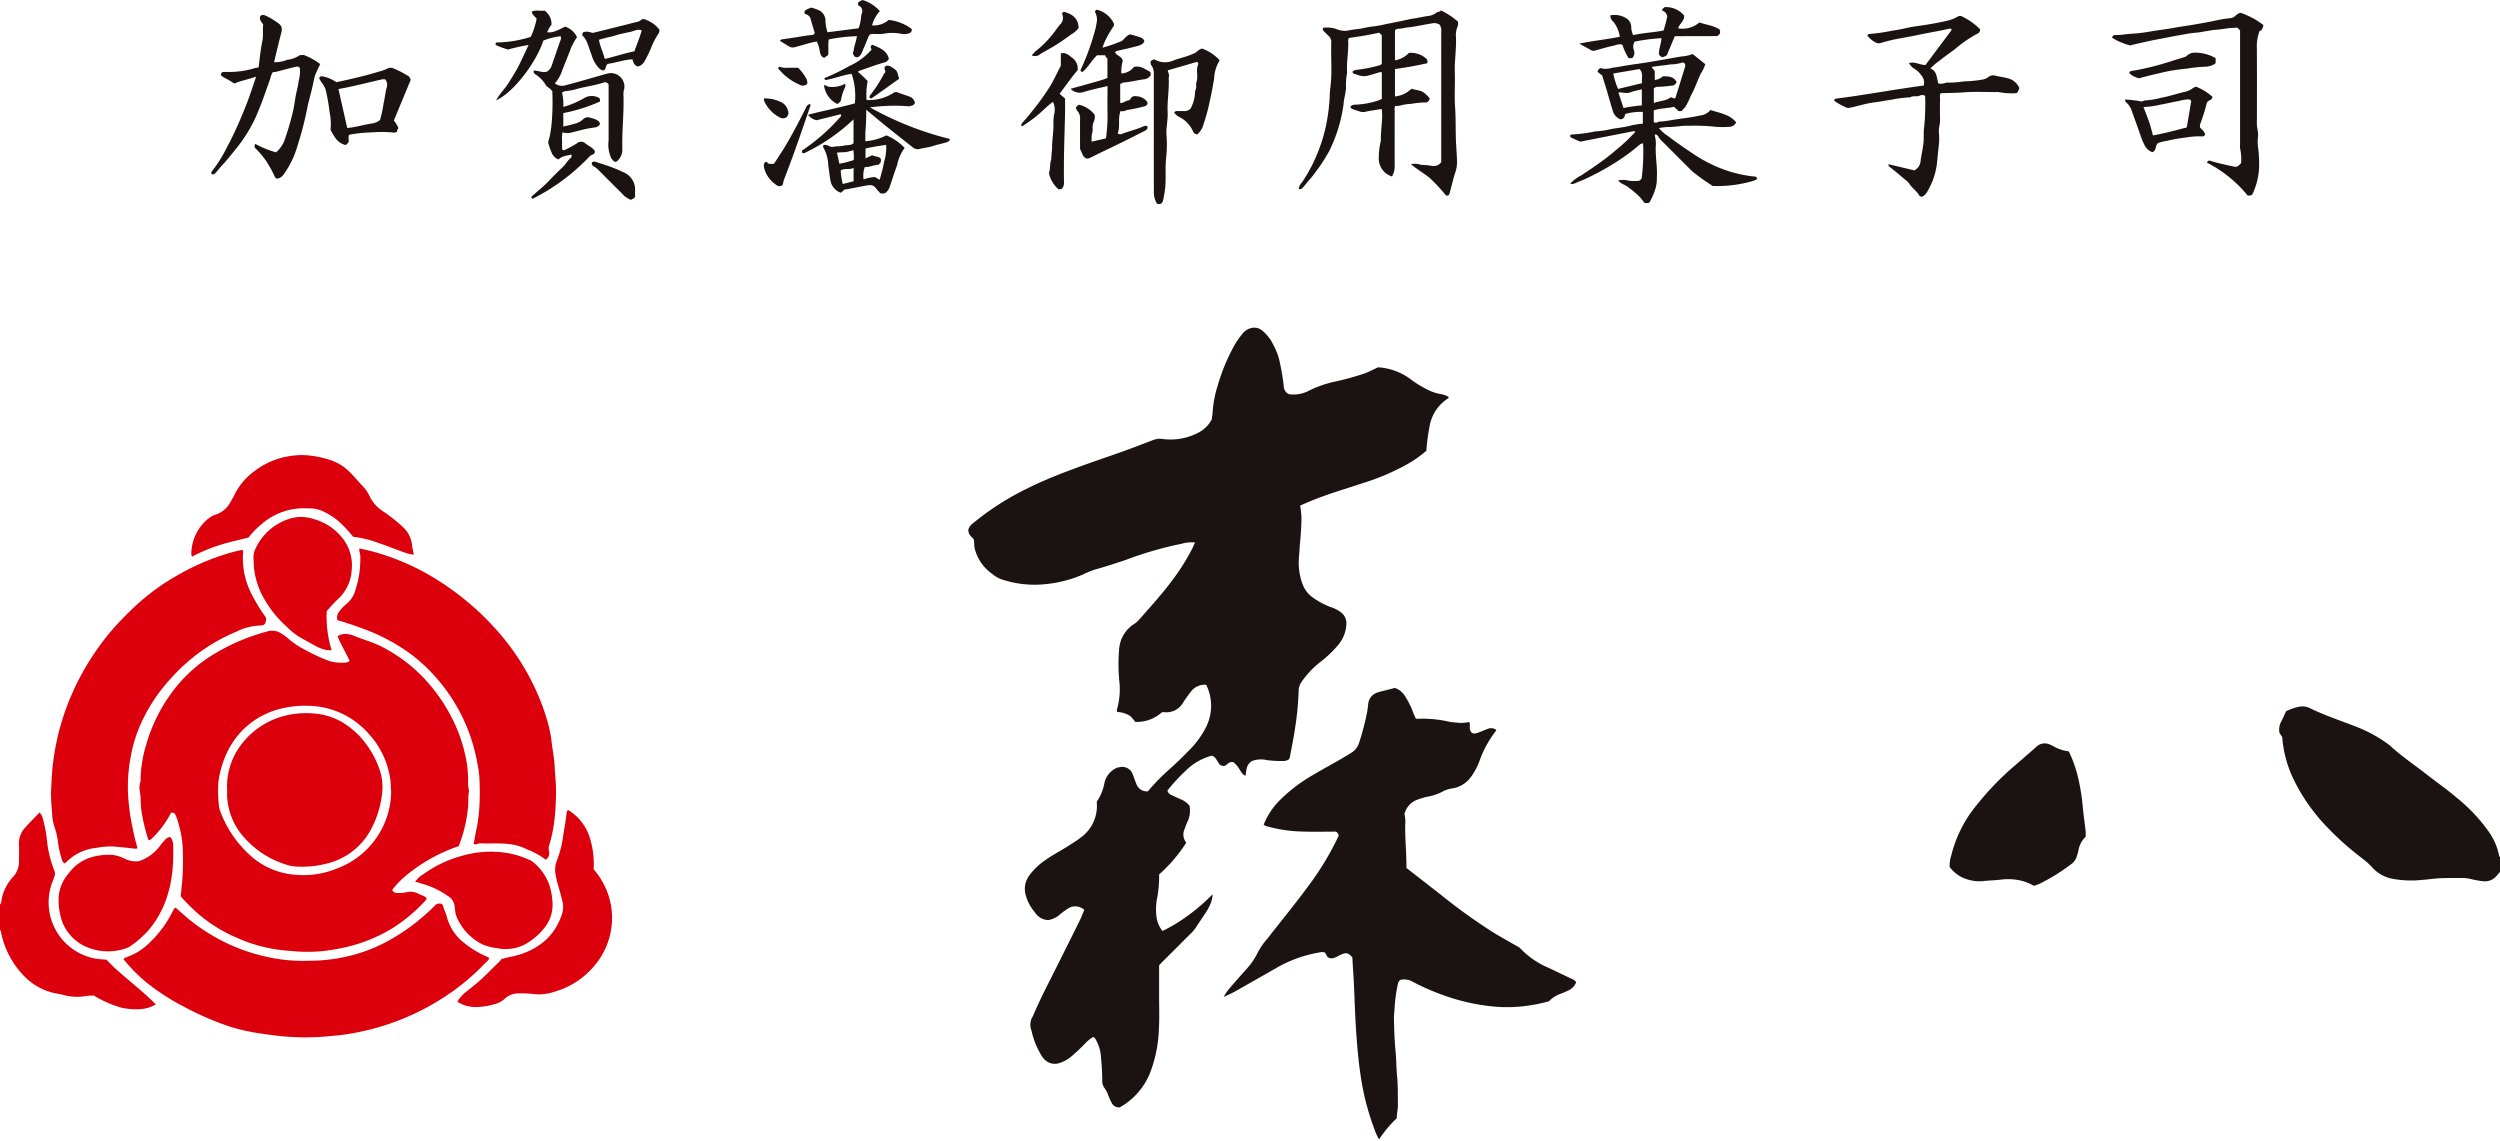 <svg xmlns="http://www.w3.org/2000/svg" width="241" height="110"><path data-name="パス 3332" d="m241 84.046-.32.38a1.488 1.488 0 0 1-1.414.51 8.122 8.122 0 0 1-1.092-.2 3.307 3.307 0 0 0-.855-.095c-.712 0-1.425-.009-2.136.023-.555.024-1.108.123-1.663.154a9.676 9.676 0 0 1-3.026-.133 3.477 3.477 0 0 1-1.808-1.064 7.418 7.418 0 0 0-1.059-.944 27.814 27.814 0 0 1-3.223-2.87 17.877 17.877 0 0 1-3.342-4.761 11.421 11.421 0 0 1-.959-3.134c-.042-.284-.069-.569-.1-.858l-.262-.412a1.612 1.612 0 0 1 .2-1.142c.155-.3.285-.613.435-.939a5.541 5.541 0 0 1 1.269-.435 1.623 1.623 0 0 1 1.031.139c1.367.673 2.811 1.152 4.226 1.7a13.736 13.736 0 0 1 3.137 1.639 4.923 4.923 0 0 1 .4.312c1.1 1.009 2.342 1.84 3.516 2.757.947.741 1.937 1.426 2.85 2.21a16.207 16.207 0 0 1 3.1 3.276 6.031 6.031 0 0 1 1.024 2.4c0 .021.047.039.073.057Z" fill="#1a1311" fill-rule="evenodd"/><path data-name="パス 3333" d="M0 87.204c.182-.181.121-.435.187-.65a4.421 4.421 0 0 1 1.043-1.989 2.142 2.142 0 0 0 .6-1.563c.006-.525.021-1.052 0-1.578a2.18 2.18 0 0 1 .519-1.551c.458-.537.969-1.028 1.469-1.553a1.509 1.509 0 0 1 .353.756 12.45 12.45 0 0 1 .325 1.632 11.335 11.335 0 0 0 .746 3.231.709.709 0 0 1-.007.581c-.12.349-.269.687-.359 1.05a5.509 5.509 0 0 0 4.314 6.84 10.451 10.451 0 0 0 1.065.1c1.444 1.53 3.234 2.746 4.762 4.313a3.251 3.251 0 0 1-1.381.449 6.16 6.16 0 0 1-2.008-.154 10.905 10.905 0 0 1-2.586-1.147 4.3 4.3 0 0 0-.9.074 5.183 5.183 0 0 1-1.914-.1c-.405-.121-.823-.162-1.23-.268a5.885 5.885 0 0 1-2.67-1.58 8.4 8.4 0 0 1-2.26-4.384c-.006-.027-.046-.045-.069-.066Z" fill="#dc000c" fill-rule="evenodd"/><path data-name="パス 3334" d="M124.257 37.998a3.142 3.142 0 0 0 1.952-.35 10.642 10.642 0 0 1 2.531-.872 26.477 26.477 0 0 0 2.827-.784c.446-.168.862-.388 1.277-.583a5.824 5.824 0 0 1 3.271 1.252 10.976 10.976 0 0 0 1.662.98 4.285 4.285 0 0 0 1.158.357 2.143 2.143 0 0 1 .7.256.138.138 0 0 1-.078.176 3.944 3.944 0 0 0-1.737 2.637 18.671 18.671 0 0 0-.32 2.383 10.44 10.44 0 0 1-1.628 1.175 21.664 21.664 0 0 1-4.459 1.936c-1.681.562-3.388 1.049-5.029 1.726-.343.143-.683.292-1.047.448a9.781 9.781 0 0 1 .125 1.2c-.008.728-.055 1.455-.116 2.18-.017.217-.051.437-.06.656-.012.322-.044.642-.066.961a5.906 5.906 0 0 0 .353 2.591 2.689 2.689 0 0 0 1.017 1.3 7.283 7.283 0 0 0 1.648.886 3.244 3.244 0 0 1 1.036.527 1.265 1.265 0 0 1 .517 1.045 3.307 3.307 0 0 1-.725 2.016 10.975 10.975 0 0 1-1.75 1.692 8.6 8.6 0 0 0-1.874 1.985 1.533 1.533 0 0 0-.251.807 29.641 29.641 0 0 1-.389 3.88c-.124.835-.306 1.658-.45 2.49a1.261 1.261 0 0 1-.086.236.94.94 0 0 1-.576.175 11.093 11.093 0 0 1-1.572-.088 2.458 2.458 0 0 0-1.434.091c-.558.351-.523.895-.615 1.41-.349-.117-.442-.428-.616-.661a2.14 2.14 0 0 0-.562-.639c-.346-.093-.532.17-.765.329a.543.543 0 0 1-.678-.293c-.07-.116-.149-.225-.218-.342a.705.705 0 0 0-.42-.319 5.527 5.527 0 0 0-2.42 1.365 17.276 17.276 0 0 0-1.854 2 .68.68 0 0 0 .42.442c.273.133.554.252.831.38a2.072 2.072 0 0 1 .879.629 2.413 2.413 0 0 1-.178 1.511c-.116.245-.207.5-.3.754a1.247 1.247 0 0 0 .17 1.3 14.76 14.76 0 0 1-2.619 3.067v.448a11.711 11.711 0 0 1-.17 1.712 5.707 5.707 0 0 0-.053 2.12 2.774 2.774 0 0 0 .545 1.169 15.515 15.515 0 0 0 2.543-1.548 18.494 18.494 0 0 0 2.286-1.987 2.506 2.506 0 0 1-.236 1 4.625 4.625 0 0 1-.359.671c-.349.54-.718 1.068-1.068 1.61a3.786 3.786 0 0 1-.541.6q-1.312 1.316-2.628 2.626c-.109.107-.209.222-.319.339v3.1c0 1.029.043 2.041-.023 3.055a12.841 12.841 0 0 1-.865 4.249 6.617 6.617 0 0 1-2.907 3.288.758.758 0 0 1-.759-.4 4.619 4.619 0 0 1-.335-.737 2.825 2.825 0 0 0-.4-.759 1.2 1.2 0 0 1-.193-.772q-.014-1.068-.117-2.129a3.935 3.935 0 0 0-.53-1.776.42.42 0 0 0-.226-.214 3.469 3.469 0 0 0-.81.661 15.482 15.482 0 0 1-1.415 1.315 3.373 3.373 0 0 1-1.074.554 1.41 1.41 0 0 1-1.123-.139 1.957 1.957 0 0 1-.653-.756 7.581 7.581 0 0 1-.874-2.262 1.466 1.466 0 0 1 .128-1.357c.7-1.672 1.552-3.271 2.358-4.893.717-1.439 1.44-2.874 2.151-4.316.171-.346.306-.708.455-1.055a1.282 1.282 0 0 0-1.612-.106 6.2 6.2 0 0 0-.7.511 2.2 2.2 0 0 1-1.165.575 1.564 1.564 0 0 1-1.267-.721 4.4 4.4 0 0 1-.917-1.728 2.193 2.193 0 0 1 .37-1.871 6.358 6.358 0 0 1 1.54-1.464c.718-.511 1.506-.912 2.248-1.387.355-.23.72-.448 1.052-.707a3.757 3.757 0 0 0 1.646-3.528 4.535 4.535 0 0 0 .742-1.8 2.082 2.082 0 0 1 1.031-1.386 1.026 1.026 0 0 1 .429-.144 1.075 1.075 0 0 1 1.305.787c.115.26.193.54.306.8a1.081 1.081 0 0 0 1.119.74 19.7 19.7 0 0 1 2.078-2.127c.643-.58 1.268-1.176 1.869-1.8a8.65 8.65 0 0 0 1.694-2.332 4.565 4.565 0 0 0-.019-4.014 1.667 1.667 0 0 0-1.535.748c-.245.3-.463.627-.68.95a1.851 1.851 0 0 1-1.884.937.841.841 0 0 0-.16.011 3.672 3.672 0 0 1-2.563.937c-.236-.257-.414-.584-.765-.715a2.565 2.565 0 0 0-.982-.249.375.375 0 0 1-.017-.3 7.039 7.039 0 0 0 .215-2.656 16.523 16.523 0 0 1-.02-3.1 3.138 3.138 0 0 1 1.424-2.41 2.327 2.327 0 0 0 .5-.427c1.106-1.261 2.243-2.5 3.237-3.851a20.415 20.415 0 0 0 1.89-3.01c.089-.181.165-.369.26-.582a3.339 3.339 0 0 0-1.3.126 34.858 34.858 0 0 0-5.343 1.542c-1.006.341-2.017.669-3.042.955a8.788 8.788 0 0 0-1.075.445 11.861 11.861 0 0 1-3.561.937 9.921 9.921 0 0 1-4.453-.5 3.118 3.118 0 0 1-.774-.479 4.225 4.225 0 0 1-1.689-2.459c-.066-.285-.023-.575-.09-.883-.2-.235-.522-.422-.525-.895a1.171 1.171 0 0 1 .505-.682 25.949 25.949 0 0 1 5.075-3.265c1.1-.554 2.239-1.039 3.39-1.489 1.7-.663 3.425-1.258 5.149-1.854 1.243-.43 2.472-.906 3.7-1.374a1.789 1.789 0 0 1 .893-.106 5.765 5.765 0 0 0 3.441-.592 3.093 3.093 0 0 0 1.32-1.292c.033-.288.084-.623.1-.958a10.587 10.587 0 0 1 .447-2.229 18.808 18.808 0 0 1 1.448-3.615 7.507 7.507 0 0 1 .921-1.4 1.5 1.5 0 0 1 1.16-.644 1.2 1.2 0 0 1 .71.221 3.989 3.989 0 0 1 1.112 1.37 6.386 6.386 0 0 1 .718 2.047 20.039 20.039 0 0 1 .324 2.05.839.839 0 0 0 .5.724" fill="#1a1311" fill-rule="evenodd"/><path data-name="パス 3335" d="M37.811 85.802a.518.518 0 0 0 .457.281 3.75 3.75 0 0 0 .808-.047 1.666 1.666 0 0 1 1.273.126c.253.152.58.18.764.424a.216.216 0 0 1-.075.2 15.52 15.52 0 0 1-3.393 2.806 15.057 15.057 0 0 1-3.905 1.616c-.586.151-1.183.268-1.78.366a14.932 14.932 0 0 1-2.418.182c-.756 0-1.514-.081-2.272-.151a14.434 14.434 0 0 1-4.456-1.215 14.122 14.122 0 0 1-4.724-3.267c-.187-.2-.378-.389-.564-.587a1.368 1.368 0 0 1-.112-.171c.07-.375.071-.8.131-1.211a22.939 22.939 0 0 0 .09-2.588c0-.084-.009-.17-.007-.255a10.308 10.308 0 0 0-.469-3.079 3.342 3.342 0 0 0-.306-.789.4.4 0 0 0-.365-.093 9.278 9.278 0 0 1-2.035 2.653c-.193-.039-.186-.155-.217-.248a17.882 17.882 0 0 1-.6-2.593c-.1-.624-.042-1.251-.154-1.871a1.778 1.778 0 0 1 .048-.906.781.781 0 0 0 .02-.252 12.2 12.2 0 0 1 .539-3.331 15.828 15.828 0 0 1 2.762-5.421 13.932 13.932 0 0 1 3.66-3.254 19.641 19.641 0 0 1 5.269-2.26 1.578 1.578 0 0 1 1.31.184 4.858 4.858 0 0 1 .621.44 7.373 7.373 0 0 0 1.622 1.11 17.775 17.775 0 0 0 2.421 1.126 4.38 4.38 0 0 0 1.6.141.685.685 0 0 0 .35-.146c-.349-.805-.836-1.553-1.159-2.385a1.35 1.35 0 0 1 1.088-.185 1.606 1.606 0 0 1 .484.137c.9.371 1.849.622 2.722 1.07a15.237 15.237 0 0 1 2.427 1.558 14.91 14.91 0 0 1 2.22 2.156 16.563 16.563 0 0 1 2.246 3.475 14.851 14.851 0 0 1 1.082 3.089 10.551 10.551 0 0 1 .31 2.7 2.293 2.293 0 0 0 .059.707.6.6 0 0 1 .02.251c-.091.556-.03 1.12-.1 1.671a13.919 13.919 0 0 1-.49 2.47c-.118.369-.249.734-.385 1.13a15.975 15.975 0 0 0-5.126 2.87 8.415 8.415 0 0 0-1.3 1.364m-.1-9.532c-.044-.435-.02-.887-.109-1.343a8.162 8.162 0 0 0-2.06-4.2 7.918 7.918 0 0 0-5.793-2.687 9.541 9.541 0 0 0-2.854.328 7.7 7.7 0 0 0-5.047 4.278 9.663 9.663 0 0 0-.788 2.751 11.508 11.508 0 0 0 .039 2.117 2.319 2.319 0 0 0 .158.734 10.791 10.791 0 0 0 3.042 4.365 7.264 7.264 0 0 0 4.339 1.728 8.4 8.4 0 0 0 3.811-.6 8.016 8.016 0 0 0 5.271-7.47" fill="#dc000c" fill-rule="evenodd"/><path data-name="パス 3336" d="M130.364 92.282c-.417-.446-.59-.483-1.112-.246-.2.09-.388.2-.6.284a.638.638 0 0 1-.683-.076l-.234-.413a.858.858 0 0 0-.514-.019 12.373 12.373 0 0 0-4.128 1.47q-1.983 1.134-3.972 2.259c-.349.2-.718.354-1.162.574a4.765 4.765 0 0 1 .718-1.013c.475-.553.958-1.1 1.444-1.641a6.916 6.916 0 0 0 1.168-1.715 6.651 6.651 0 0 1 .877-1.245c1.318-1.7 2.69-3.358 3.961-5.094a27.546 27.546 0 0 0 2.927-4.854.524.524 0 0 0-.281-.384c-1.065 0-2.151.031-3.235-.009a13.71 13.71 0 0 1-3.35-.49.7.7 0 0 1-.368-.177 7.019 7.019 0 0 1 1.408-2.206 15.322 15.322 0 0 1 3.462-2.646c1.163-.693 2.368-1.313 3.514-2.035a1.738 1.738 0 0 0 .82-1.024 26.635 26.635 0 0 0 .758-2.885c.052-.283.085-.567.115-.854a1.273 1.273 0 0 1 .877-1.081 3.531 3.531 0 0 1 .486-.136l1.21-.311a1.923 1.923 0 0 1 .98.8 8.247 8.247 0 0 1 .822 1.682c.067.155.133.311.2.456a.669.669 0 0 0 .168.041 11.055 11.055 0 0 1 3.021.273c.329.069.672.08 1.008.117a3.59 3.59 0 0 0 .954-.084c.125.186.052.376.062.556.024.463.27.65.708.505.336-.109.661-.257.991-.386a.848.848 0 0 1 .847.079c0 .041.007.063 0 .074a10.271 10.271 0 0 0-1.638 3.015 6.346 6.346 0 0 1-.8 1.464 2.723 2.723 0 0 1-1.816 1.1 2.644 2.644 0 0 0-.99.346 5.391 5.391 0 0 1-1.442.462 8.457 8.457 0 0 0-.871.26 1.977 1.977 0 0 0-1.284 1.394 3.618 3.618 0 0 1 .073 1.065c-.024 1.374.131 2.743.117 4.14 1.155.9 2.318 1.8 3.475 2.706a54.123 54.123 0 0 0 4.788 3.437c.761.474 1.548.909 2.326 1.355a1.543 1.543 0 0 1 .418.28 7.915 7.915 0 0 0 2.614 1.809c.749.354 1.5.709 2.243 1.071a.977.977 0 0 1 .5.349 1.418 1.418 0 0 1-.78.809 6.334 6.334 0 0 1-.7.3 2.841 2.841 0 0 0-1.15.739 16.543 16.543 0 0 1-2.574.484 13.746 13.746 0 0 1-2.386.046 19.207 19.207 0 0 1-3.978-.72 22.55 22.55 0 0 1-4.217-1.712 1.6 1.6 0 0 0-1.146-.17.527.527 0 0 0-.242.345 14.423 14.423 0 0 0-.325 2.253c-.012.4-.081.81-.071 1.213.024 1.031.058 2.061.159 3.089.077.808.068 1.626.149 2.433.088.88.059 1.76.076 2.641.009.462-.1.907-.115 1.369a11.771 11.771 0 0 0-1.706 2.04 6.563 6.563 0 0 1-.5-1.139 24.368 24.368 0 0 1-1.254-4.891c-.2-1.286-.321-2.581-.415-3.879-.1-1.335-.158-2.669-.206-4.007-.043-1.216-.132-2.433-.2-3.642" fill="#1a1311" fill-rule="evenodd"/><path data-name="パス 3337" d="M11.915 92.465a.328.328 0 0 1 .222-.169 5.863 5.863 0 0 0 2.221-1.361 10.84 10.84 0 0 0 2.374-3.252.483.483 0 0 1 .091-.123.428.428 0 0 1 .114-.053c.332.291.675.587 1.014.886a16.876 16.876 0 0 0 2.127 1.553 17.637 17.637 0 0 0 3.594 1.719 18.627 18.627 0 0 0 3.374.817 16.141 16.141 0 0 0 2.582.139c.289 0 .577-.018.866-.018a16.056 16.056 0 0 0 2.4-.282 15.3 15.3 0 0 0 5.321-2.087 17.378 17.378 0 0 0 2.345-1.689 16.368 16.368 0 0 0 1.349-1.233.586.586 0 0 1 .665-.173c.04.049.124.107.139.179.08.362.273.691.357 1.041a4.689 4.689 0 0 0 1.623 2.5 9.355 9.355 0 0 0 2.194 1.343c.09.042.177.091.276.142-.069.268-.293.389-.449.554a20.961 20.961 0 0 1-3.527 2.977 23.636 23.636 0 0 1-8.659 3.628 19.3 19.3 0 0 1-2.5.357 25.908 25.908 0 0 1-2.83.145c-.757-.028-1.517-.048-2.274-.138q-.852-.1-1.7-.224a19.421 19.421 0 0 1-3-.656 27.66 27.66 0 0 1-4.356-1.871 21.615 21.615 0 0 1-3.859-2.5 15.346 15.346 0 0 1-2.1-2.146" fill="#dc000c" fill-rule="evenodd"/><path data-name="パス 3338" d="M52.607 82.881a6.516 6.516 0 0 0-1.786-.991 4.876 4.876 0 0 0-1.71-.517c-.933-.121-1.86-.03-2.787-.079-.222-.011-.411.176-.667.074.1-.533.19-1.073.307-1.605.093-.427.133-.859.194-1.289a22.421 22.421 0 0 0 .081-2.841 10.472 10.472 0 0 0-.222-2.059 16.884 16.884 0 0 0-4.06-8.344 15.364 15.364 0 0 0-2.795-2.488 18.571 18.571 0 0 0-4.128-2.126c-.819-.3-1.642-.589-2.5-.828a.868.868 0 0 1 .21-.876 2.724 2.724 0 0 1 .58-.626 2.676 2.676 0 0 0 .951-1.456 9.387 9.387 0 0 0 .46-2.98 1.714 1.714 0 0 0-.08-.649 1.038 1.038 0 0 1-.006-.337c.473.112.911.2 1.341.319a23 23 0 0 1 5.3 2.2 27.126 27.126 0 0 1 4.353 3.126 26.217 26.217 0 0 1 3.079 3.234 22.826 22.826 0 0 1 2.539 3.956 21.49 21.49 0 0 1 1.472 3.7 12.337 12.337 0 0 1 .449 2.166c.084.752.244 1.5.282 2.251.042.809.136 1.615.134 2.428a22.937 22.937 0 0 1-.133 2.633 13.993 13.993 0 0 1-.522 2.615.965.965 0 0 0-.025.54.759.759 0 0 1-.311.849" fill="#dc000c" fill-rule="evenodd"/><path data-name="パス 3339" d="M23.352 53.004a.338.338 0 0 1 .076.319 7.583 7.583 0 0 0 .9 4.092 17.251 17.251 0 0 0 1.325 2.143c.012.529-.13.754-.6.744a5.511 5.511 0 0 0-2.228.572 17.511 17.511 0 0 0-6.385 4.561 16.374 16.374 0 0 0-2.884 4.38 13.163 13.163 0 0 0-.933 3.027 15.449 15.449 0 0 0-.287 3.518 20.356 20.356 0 0 0 .338 2.911c.159.807.325 1.615.562 2.405.008.028-.009.061-.015.093a.2.2 0 0 1-.186.046c-.553-.058-1.1-.13-1.658-.173a6.427 6.427 0 0 0-1.714.03c-.378.071-.763.093-1.139.2a4.673 4.673 0 0 0-2.122 1.224c-.047.047-.1.087-.158.136-.23-.094-.26-.323-.314-.5a9.033 9.033 0 0 1-.339-1.516 6.229 6.229 0 0 0-.313-1.419 4.924 4.924 0 0 1-.261-1.534 17.328 17.328 0 0 1-.1-1.924c.045-.825.069-1.65.159-2.474.077-.7.183-1.4.322-2.091a23.647 23.647 0 0 1 1.48-4.745 24.286 24.286 0 0 1 1.985-3.7 23.875 23.875 0 0 1 1.874-2.52 29.388 29.388 0 0 1 2.183-2.265 21.341 21.341 0 0 1 4.322-3.161 22.451 22.451 0 0 1 5.164-2.154c.32-.084.643-.155.946-.228" fill="#dc000c" fill-rule="evenodd"/><path data-name="パス 3340" d="M199.433 72.432a12.258 12.258 0 0 1 .918 2.634 20.262 20.262 0 0 1 .428 2.7c.072.789.187 1.574.277 2.363a5.225 5.225 0 0 1 0 .537 2.343 2.343 0 0 0-.707 1.394c-.034.166-.1.324-.145.486a1.439 1.439 0 0 1-.586.793 18.55 18.55 0 0 1-2.794 1.751 3.3 3.3 0 0 1-.77.3 4.613 4.613 0 0 0-1.549-.563 5.7 5.7 0 0 0-1.67-.026c-.555.071-1.112.066-1.666.14a3.839 3.839 0 0 1-1.5-.164 3.239 3.239 0 0 1-1.722-1.2 3.108 3.108 0 0 1 .153-1.1 12.183 12.183 0 0 1 2.437-4.853 27.465 27.465 0 0 1 3.739-3.864l1.843-1.6c.051-.044.1-.089.149-.138a1.174 1.174 0 0 1 1.4-.219c.078.031.155.066.23.105a3.816 3.816 0 0 0 1.539.523" fill="#1a1311" fill-rule="evenodd"/><path data-name="パス 3341" d="M57.218 83.778a7.938 7.938 0 0 1 1.117 1.719 7.039 7.039 0 0 1 .626 3.746 7.118 7.118 0 0 1-1.818 4.034 7.713 7.713 0 0 1-3.628 2.305 4.528 4.528 0 0 1-1.99.253 10.714 10.714 0 0 0-1.464-.072 1.928 1.928 0 0 0-1.394.508 2.332 2.332 0 0 1-1.1.559 6.51 6.51 0 0 1-1.793.249 3.249 3.249 0 0 1-1.686-.511 3.091 3.091 0 0 1 .839-.947c.364-.3.74-.591 1.1-.9.713-.6 1.349-1.285 2.021-1.93.122-.117.227-.251.307-.342.639-.183 1.238-.263 1.814-.456a6.672 6.672 0 0 0 2.521-1.448 5.831 5.831 0 0 0 1.5-2.482 2.107 2.107 0 0 0 .034-1.144c-.106-.477-.241-.945-.378-1.413a9.956 9.956 0 0 1-.3-1.275 2.408 2.408 0 0 1 .161-1.333 10.464 10.464 0 0 0 .592-2.393c.118-.713.248-1.424.318-2.143a1.148 1.148 0 0 1 .121-.293 4.768 4.768 0 0 1 2.2 2.975 8.271 8.271 0 0 1 .29 2.729" fill="#dc000c" fill-rule="evenodd"/><path data-name="パス 3342" d="M39.902 53.462a3.375 3.375 0 0 1-1.017-.242c-.758-.273-1.51-.567-2.272-.834a10.916 10.916 0 0 0-2.555-.639c-.384-.424-.75-.886-1.188-1.286a6.4 6.4 0 0 0-1.75-1.178 2.816 2.816 0 0 0-1.172-.273c-.22 0-.44-.012-.661-.015a6.221 6.221 0 0 0-4.036 1.5 7.57 7.57 0 0 0-1.289 1.321c-.931.241-1.883.437-2.808.734a15.513 15.513 0 0 0-2.639 1.111.881.881 0 0 1-.074-.217 4.43 4.43 0 0 1 1.719-3.511 2.027 2.027 0 0 1 .626-.321 2.484 2.484 0 0 0 1.378-1.125 8.983 8.983 0 0 0 .464-.842 6.344 6.344 0 0 1 2.011-2.309 7.352 7.352 0 0 1 3.426-1.389 7.193 7.193 0 0 1 1.509-.06 9.777 9.777 0 0 1 2.17.43 4.7 4.7 0 0 1 1.9 1.119c.473.457.887.979 1.349 1.45a3.916 3.916 0 0 1 .706 1.083 3.509 3.509 0 0 0 1.141 1.265 15.226 15.226 0 0 1 2.1 1.669 2.706 2.706 0 0 1 .789 1.706 7.292 7.292 0 0 0 .169.856" fill="#dc000c" fill-rule="evenodd"/><path data-name="パス 3343" d="M31.496 58.921a10.946 10.946 0 0 0 .473 3.752 1.629 1.629 0 0 1-.694-.061 3.459 3.459 0 0 1-.8-.311c-.573-.325-1.156-.63-1.72-.966a6.76 6.76 0 0 1-1.094-.9 10.621 10.621 0 0 1-2.458-3.2 7.968 7.968 0 0 1-.679-2.154c-.071-.44-.056-.874-.086-1.311a1.8 1.8 0 0 1 .215-.925 5.334 5.334 0 0 1 3.027-2.754 3.65 3.65 0 0 1 2.466-.08 5.34 5.34 0 0 1 2.966 1.992 4.218 4.218 0 0 1 .79 2.964 4.112 4.112 0 0 1-1.3 2.767 13.813 13.813 0 0 0-1.106 1.185" fill="#dc000c" fill-rule="evenodd"/><path data-name="パス 3344" d="M16.409 80.686a1.26 1.26 0 0 1 .284.94 18.758 18.758 0 0 1-.066 2.279A12.239 12.239 0 0 1 16 86.747a9.368 9.368 0 0 1-1.711 2.959 9.888 9.888 0 0 1-1.627 1.44 1.771 1.771 0 0 1-.487.26 5.253 5.253 0 0 1-4.217-.306 4.3 4.3 0 0 1-2.144-2.884 6.027 6.027 0 0 1-.145-1.9 3.929 3.929 0 0 1 .987-2.168 4.144 4.144 0 0 1 2.014-1.463 5.705 5.705 0 0 1 2.247-.262 3.886 3.886 0 0 1 1.238.42 2.368 2.368 0 0 0 1.081.187.7.7 0 0 0 .295-.061 4.224 4.224 0 0 0 1.841-1.357 5.268 5.268 0 0 1 .52-.624.709.709 0 0 1 .515-.3" fill="#dc000c" fill-rule="evenodd"/><path data-name="パス 3345" d="M139.69 18.76a.256.256 0 0 1-.3.075 18.006 18.006 0 0 0-1.531-1.65c-.566-.465-1.211-.822-1.839-1.357a1.8 1.8 0 0 1 .91.041c.015.007.031.026.044.024a6.452 6.452 0 0 1 1.147.114.9.9 0 0 0 .812-.377V3.077a.977.977 0 0 0-.158-.7.938.938 0 0 0-.745-.117c-.492.066-.976.176-1.467.261-.327.054-.657.112-.987.133a4.084 4.084 0 0 1-.842.123c-.079-.011-.174.086-.258.133v2.906a2.421 2.421 0 0 0 1.345-.713 2.189 2.189 0 0 1 1.744.624.631.631 0 0 1 .031.366c-1.017.233-2.055.41-3.121.567v2.638a2.648 2.648 0 0 0 1.588-.743c.448.148.9.123 1.255.419a3.655 3.655 0 0 1 .494.484.413.413 0 0 1-.481.418 8.353 8.353 0 0 0-1.3.137 4.283 4.283 0 0 0-1.031.158 1.849 1.849 0 0 1-.5.044.746.746 0 0 0-.052.449c0 1.782-.008 3.565 0 5.348a1.952 1.952 0 0 1-.26 1 1.807 1.807 0 0 1-1.273-1.828 7.344 7.344 0 0 1 .188-1.585.416.416 0 0 0 .015-.1c-.027-.962.187-1.916.1-2.88a.409.409 0 0 0-.054-.106c-.478.077-.969.139-1.451.242a1.085 1.085 0 0 1-.682-.023c-.214-.086-.445-.127-.656-.227a.288.288 0 0 1-.2-.222.585.585 0 0 1 .475-.19 8.292 8.292 0 0 0 2.2-.4 2.347 2.347 0 0 0 .358-.163V7c-.106-.082-.19-.048-.292-.015-.41.129-.82.257-1.24.35a1.858 1.858 0 0 1-.924-.16c-.14-.041-.31-.031-.382-.252a.666.666 0 0 1 .409-.19 13.772 13.772 0 0 0 2.191-.434.9.9 0 0 0 .235-.128V3.388l-.264-.235c-.964.215-1.954.378-2.9.505a.483.483 0 0 0-.072.357c.039 1-.182 1.984-.105 2.982a6.41 6.41 0 0 0-.107 1.5 8.306 8.306 0 0 1-.174 1.028c-.056.276-.055.559-.109.84a14.656 14.656 0 0 1-1.336 4.193 15.16 15.16 0 0 1-1.213 1.883 9.016 9.016 0 0 1-.846 1.055 7.536 7.536 0 0 1-.55.653.259.259 0 0 1-.34.037 1.51 1.51 0 0 1 .37-.671 15.337 15.337 0 0 0 1.67-3.328 14.952 14.952 0 0 0 .677-2.481c.111-.618.2-1.249.247-1.883.037-.451.03-.906.09-1.351.2-1.468.036-2.94.094-4.408a.749.749 0 0 0-.247-.584c-.155-.155-.309-.314-.467-.467a.247.247 0 0 1-.053-.338 2.79 2.79 0 0 1 1.265.128 1.977 1.977 0 0 0 1.08.146 9.508 9.508 0 0 1 1.031-.153c.494-.069.972-.215 1.473-.251a10.113 10.113 0 0 0 1.171-.22c.471-.093.942-.185 1.41-.28.439-.089.871-.2 1.313-.265s.878-.174 1.321-.236a1.557 1.557 0 0 0 .825-.315c.143-.123.344-.039.443-.228a7.4 7.4 0 0 1 1.634 1.071.732.732 0 0 1-.017.461 2.155 2.155 0 0 0-.163 1.08c.049 1.116-.15 2.221-.112 3.339s-.053 2.245.026 3.359c.085 1.232.029 2.466.105 3.694.031.519.069 1.036.082 1.556a3.268 3.268 0 0 1-.186 1.127c-.209.642-.357 1.306-.533 1.962a.445.445 0 0 1-.055.107" fill="#1a1311" fill-rule="evenodd"/><path data-name="パス 3346" d="M40.023 85.023a2.015 2.015 0 0 1 .708-.691 11.492 11.492 0 0 1 3.9-1.856 9.842 9.842 0 0 1 3.352-.351 8.646 8.646 0 0 1 3.018.753 1.083 1.083 0 0 1 .268.139 4.921 4.921 0 0 1 1.733 2.434 6.939 6.939 0 0 1 .252 1.436 3.554 3.554 0 0 1-.706 2.474 6.17 6.17 0 0 1-2.08 1.747 4.049 4.049 0 0 1-2.465.311 5.769 5.769 0 0 1-1.413-.344 5.175 5.175 0 0 1-2.649-2.9 8.46 8.46 0 0 1-.12-.844 1.28 1.28 0 0 0-.614-.934 8.041 8.041 0 0 0-2.588-1.224 2.1 2.1 0 0 0-.6-.154" fill="#dc000c" fill-rule="evenodd"/><path data-name="パス 3347" d="M169.396 17.264a3.094 3.094 0 0 1-.375.171 12.271 12.271 0 0 1-3.919.492 23.029 23.029 0 0 1-1.934-1.378 2.563 2.563 0 0 1-.255-.249q-1.315-1.314-2.628-2.63a1.831 1.831 0 0 1-.417-.5c-.044-.1-.16-.158-.223-.214-.1.02-.143.063-.125.112a2.95 2.95 0 0 1 .091 1.1c-.027 1 .174 1.983.109 2.981a3.4 3.4 0 0 1-.108.944 6.383 6.383 0 0 1-.617 1.445.876.876 0 0 1-.489.009 3.926 3.926 0 0 0-.712-.825 9.762 9.762 0 0 0-.857-.689c-.276-.232-.667-.291-.951-.631a2.035 2.035 0 0 1 1.028.018 4.847 4.847 0 0 0 .966.015.585.585 0 0 0 .274-.235 20.031 20.031 0 0 0 .141-3.377.591.591 0 0 0-.393.177 19.877 19.877 0 0 1-2.675 1.914 24.97 24.97 0 0 1-2.325 1.255c-.4.19-.823.346-1.234.524a.434.434 0 0 1-.391 0 3.876 3.876 0 0 1 1.041-.777c.553-.368 1.111-.731 1.647-1.122a20.462 20.462 0 0 0 1.774-1.38 15.822 15.822 0 0 0 1.8-1.7c-.066-.013.034.018-.008-.036a.074.074 0 0 0-.045-.022.531.531 0 0 0-.152 0c-1.687.329-3.374.661-5.081 1a8.1 8.1 0 0 1-.966-.443.247.247 0 0 1 .006-.206c.036-.012.082-.03.128-.042a13.924 13.924 0 0 0 2.272-.3 7.988 7.988 0 0 0 1.529-.225c.667-.117 1.345-.18 2-.363a8.235 8.235 0 0 1 1.047-.156v-1.134a5.427 5.427 0 0 0-1.69.2c-.056.193-.085.487-.475.516a1.262 1.262 0 0 1-.764-.929c-.186-.581-.343-1.173-.517-1.759-.141-.475-.29-.947-.473-1.543l-.443-.338c.025-.221.155-.284.248-.376a1.946 1.946 0 0 0 1.027.014c.249-.073.523-.084.785-.132.6-.11 1.209-.209 1.814-.29.51-.07 1.02-.155 1.527-.24s1.011-.175 1.514-.263 1.011-.193 1.526-.24a4.118 4.118 0 0 0 .726-.2l1.218.982a3.787 3.787 0 0 1-.443.917c-.328.707-.579 1.45-.958 2.135a7.291 7.291 0 0 1-.5 1.025c-.112.147-.236.278-.347.408a.613.613 0 0 1-.33.034l-.44-.411c-.62.149-1.3.125-1.951.341v1.132a.355.355 0 0 0 .389 0 .445.445 0 0 1 .244-.05 10.5 10.5 0 0 0 1.279-.18c.315-.035.628-.092.941-.133.558-.071 1.115-.164 1.664-.282a1.455 1.455 0 0 0 .951-.527c.855.309 1.827.391 2.475 1.2a.729.729 0 0 1-.679.426 7.929 7.929 0 0 1-1.424-.013 18.834 18.834 0 0 0-2.474-.087c-.691-.031-1.37.141-2.065.121a6.838 6.838 0 0 0-.8.1 3.286 3.286 0 0 0 .847.75c.762.586 1.553 1.138 2.358 1.667a13.4 13.4 0 0 0 3.56 1.755 12.746 12.746 0 0 0 1.686.4 7.094 7.094 0 0 0 .793.1c.111 0 .179.078.226.233m-7.766-9.35a.547.547 0 0 1-.567.365 10.854 10.854 0 0 1-1.3.106.5.5 0 0 0-.331.159v1.4c.568-.222 1.166-.187 1.608-.54.19-.023.3.178.469.055.078-.246.158-.5.236-.747.225-.724.444-1.451.676-2.175.069-.216.085-.394-.181-.514a3.792 3.792 0 0 1-1.207.2c-.57.094-1.154.138-1.728.229-.023 0-.043.033-.07.055.073.134.238.2.289.43v.788a1.4 1.4 0 0 0 .775-.357c.777-.009 1.081.119 1.328.55m-5.642.669 2.311-.558c-.06-.485.146-.982-.25-1.359l-2.524.43a6.969 6.969 0 0 0 .463 1.486m2.287.036c-.38.1-.762.166-1.1.295-.387.148-.742-.021-1.155.009.173.524.33 1.006.494 1.5a13.993 13.993 0 0 1 1.766-.251Z" fill="#1a1311" fill-rule="evenodd"/><path data-name="パス 3348" d="M84.033 4.773c-.133-.185-.138-.319.046-.462.681.285 1.41.527 1.61 1.36a.7.7 0 0 1-.508.368c-.777.228-1.538.508-2.3.774-.057.02-.135.023-.158.133a10.386 10.386 0 0 1 .92.873 6.977 6.977 0 0 0-.109 1.818 4.311 4.311 0 0 0 2.691-.744.618.618 0 0 1 .385.041c.337.135.688.233 1.028.362a.838.838 0 0 1 .564.6c-.074.306-.382.274-.521.357a17.53 17.53 0 0 0-3.815.1 31.061 31.061 0 0 0 7.712 3.046c-.065.265-.273.306-.459.359-.4.113-.805.191-1.2.322-.427.144-.876.173-1.307.287a.745.745 0 0 1-.655-.188c-.807-.645-1.624-1.278-2.429-1.926-.661-.534-1.31-1.084-2.024-1.674a21.424 21.424 0 0 1-.087 2.218c.009.27 0 .54 0 .815a5.158 5.158 0 0 0 2.03-.564 5.193 5.193 0 0 1 1.763 1.212 4.071 4.071 0 0 0-.727 1.663c-.273.708-.489 1.439-.74 2.157a1.181 1.181 0 0 1-.441.551 1.093 1.093 0 0 1-.422.005 3.706 3.706 0 0 1-.33-.353c-.333-.456-.5-.487-1.06-.39-.62.106-1.234.242-1.854.349a1.384 1.384 0 0 1-.2.011l-.375.33a1.531 1.531 0 0 1-1.006-1.184c-.09-.508-.142-1.02-.214-1.53a3.609 3.609 0 0 0-.451-1.614.261.261 0 0 1-.007-.264c.341-.13.624.241.941.164.334-.082.68-.023.992-.109s.68.008.965-.241v-2.3a18.156 18.156 0 0 1-4.576 3.172c-.1.051-.2.135-.335.078-.074-.057-.06-.141-.037-.255a18.829 18.829 0 0 0 3.74-3.3c.022-.026-.007-.095-.016-.193l-2.339.583a1.392 1.392 0 0 1-.826-.525c1.52-.4 3.023-.686 4.518-1.1a6.74 6.74 0 0 0-.311-2.846c-.851.115-1.632.443-2.514.6-.025 0-.078-.06-.124-.185a19.818 19.818 0 0 0 2.412-1.169 6.24 6.24 0 0 0 2.162-1.6m.144 12.316c.264-.071.4.191.634.236.141-.572.314-1.11.4-1.663a4.846 4.846 0 0 0 .216-1.695c-.683.113-1.348.2-1.992.359v.947c.229-.106.436-.2.654-.307.253.175.605.079.818.344.028.321.028.321-.216.581-.446.012-.869.245-1.328.222a2.4 2.4 0 0 0-.115 1.194 3.213 3.213 0 0 1 .925-.218m-1.892-.9c-.438.228-.912-.013-1.24.265a6.459 6.459 0 0 0 .2 1.291l1.044-.263Zm-1.369-.4a8.515 8.515 0 0 0 1.384-.351 5.165 5.165 0 0 0-.028-.947c-.28.07-.532.152-.792.19a7.615 7.615 0 0 0-.793.041c.078.365.151.7.23 1.079" fill="#1a1311" fill-rule="evenodd"/><path data-name="パス 3349" d="M52.379 3.916c-.707 2.143-2.877 5-4.556 5.758.353-.661.865-1.124 1.217-1.7s.732-1.149 1.03-1.762.581-1.227.886-1.873a16.636 16.636 0 0 0-1.977.435 8.314 8.314 0 0 1-1.2-.438c0-.088-.024-.158.067-.244a11.276 11.276 0 0 0 3.317-.536 7.288 7.288 0 0 0 .57-1.758c-.155-.206-.408-.346-.478-.669.393-.209.823-.036 1.235-.112a1.579 1.579 0 0 1 .673 1.369 2.57 2.57 0 0 0-.406.711c.382.085.734-.026 1.718-.529a1.916 1.916 0 0 1 1.149 1.016 6.473 6.473 0 0 0-.551.977c-.311.837-.67 1.657-.974 2.5a3.675 3.675 0 0 1-.61.974 1.12 1.12 0 0 0 .947.209c1.006-.268 2.005-.554 3.006-.842.413-.119.828-.237 1.242-.338a1.3 1.3 0 0 1 1.479 1.559 1.453 1.453 0 0 0-.064.443c.073 1.793-.161 3.581-.105 5.374a1.493 1.493 0 0 1-.508 1.1.2.2 0 0 1-.088.049.723.723 0 0 1-.131 0c-.145-.049-.229-.207-.332-.319a3.085 3.085 0 0 1-.265-1.72v-5.4a.393.393 0 0 0-.522-.179c-.789.253-1.609.368-2.412.567a5.117 5.117 0 0 1-1.219.244 1.064 1.064 0 0 0-.342.145 4.723 4.723 0 0 1 .131 1.381 8.558 8.558 0 0 0 2.022-.862 1.43 1.43 0 0 1 1.3-.069c.171.058.248.165.2.412a15.947 15.947 0 0 1-3.525 1.114v1.3c.384-.1.758-.163 1.114-.286a1.756 1.756 0 0 0 .788-.412.636.636 0 0 1 .7-.153 2.277 2.277 0 0 1 .826.34c.023.049.074.151.12.241-.155.361-.507.349-.777.39-.69.105-1.357.3-2.032.462a1.336 1.336 0 0 1-.809-.037 2.844 2.844 0 0 0-.045.838c-.01.284 0 .57 0 .816.1.086.182.093.232.062a10.562 10.562 0 0 0 1.187-.638.6.6 0 0 1 .825 0c.293.246.679.375.906.723.054.359-.29.339-.462.489a19.855 19.855 0 0 1-5.556 4.135.22.22 0 0 1-.079-.218c.565-.521 1.178-.99 1.708-1.553q.613-.648 1.262-1.259c.308-.291.505-.674.832-.946.095-.079.051-.181.048-.306-.458.133-.926.133-1.236.478a1.1 1.1 0 0 1-.68-.665 7.5 7.5 0 0 1-.3-.84c-.076-.272.094-.519.129-.783a10.281 10.281 0 0 0 .17-1.13 24.1 24.1 0 0 0 .069-3.156 1.648 1.648 0 0 0-.387-.366.906.906 0 0 1-.326-.361 2.926 2.926 0 0 0-.841-.85c-.135-.085-.3-.189-.233-.421.413 0 .814.219 1.217.131.47-.23.536-.707.678-1.1.23-.635.435-1.284.672-1.918a.587.587 0 0 0 .026-.422 6.683 6.683 0 0 0-1.671.424" fill="#1a1311" fill-rule="evenodd"/><path data-name="パス 3350" d="M188.145 2.877a.2.2 0 0 0-.25-.11c-.788.186-1.588.317-2.381.478-.761.153-1.524.312-2.292.443a15.566 15.566 0 0 0-1.879.446.662.662 0 0 1-.611-.084 2.336 2.336 0 0 1-.721-.625.218.218 0 0 1 .179-.146 19.2 19.2 0 0 0 2.268-.33c.452-.06.911-.155 1.363-.257s.913-.165 1.372-.23q1.207-.17 2.393-.436a3.825 3.825 0 0 0 1.114-.408.406.406 0 0 1 .429-.037 6.23 6.23 0 0 1 1.758 1.249.452.452 0 0 1-.326.449 11.8 11.8 0 0 0-2.126 1.479c-.486.348-.975.694-1.437 1.074a5.428 5.428 0 0 0-.905.774c.661.253.581.893.768 1.443a1.278 1.278 0 0 0 .712-.066.163.163 0 0 1 .1-.02 9.18 9.18 0 0 0 1.655-.118 12.017 12.017 0 0 0 1.84-.184 1.344 1.344 0 0 0 .533-.25.722.722 0 0 1 .652-.114c.383.092.777.142 1.165.244a1.616 1.616 0 0 1 1.146.939 1.065 1.065 0 0 1-.251.5 6.736 6.736 0 0 1-1.677-.091 1.168 1.168 0 0 0-.354-.011c-.985 0-1.973-.058-2.951.018-.788.062-1.576.063-2.349.09a.593.593 0 0 0-.064.415c0 .713-.022 1.426.005 2.137.016.409-.145.79-.115 1.2a6.38 6.38 0 0 1 0 1.221c-.082.661-.131 1.327-.211 1.988a6.908 6.908 0 0 1-.926 2.554 1.114 1.114 0 0 1-.47.462c-.2-.007-.263-.074-.3-.141-.255-.442-.708-.713-.97-1.15a1.62 1.62 0 0 0-.364-.343c-.5-.423-.992-.846-1.508-1.245a.227.227 0 0 1-.106-.254l2.488.594a1.125 1.125 0 0 0 .612-.994c.077-.508.19-1.012.254-1.524.077-.591-.005-1.185.094-1.759a22.53 22.53 0 0 0 .085-2.779.6.6 0 0 0-.028-.147.558.558 0 0 0-.448-.023c-.314.169-.68-.012-.976.187a11.628 11.628 0 0 0-1.783.224c-.539.069-1.08.189-1.616.252-.847.1-1.646.377-2.472.539a.6.6 0 0 1-.384-.083 5.671 5.671 0 0 1-1.036-.588.237.237 0 0 1 .031-.206c2.851-.352 5.685-.9 8.572-1.275a1.087 1.087 0 0 0-.247-1.009 2.142 2.142 0 0 0-.661-.616 1.592 1.592 0 0 1-.516-.532c.579-.189 1.027.174 1.593.176l2.532-3.385" fill="#1a1311" fill-rule="evenodd"/><path data-name="パス 3351" d="M24.691 7.385c-.754.278-1.442.375-2.1.672a11.756 11.756 0 0 0-1.054-.616l-.249-.192c.022-.235.12-.306.275-.31s.341-.007.51 0a8.605 8.605 0 0 0 2.508-.375c.11-.029.225-.042.347-.065.113-.831.175-1.663.352-2.471.121-.561.025-1.109.093-1.669-.167-.254-.442-.485-.257-.838a.449.449 0 0 1 .485-.015 6.874 6.874 0 0 1 1.2.715c.384.264.427.531.3 1-.185.685-.344 1.378-.513 2.067-.055.225-.106.451-.166.706a3.093 3.093 0 0 0 1.271-.23 2.568 2.568 0 0 0 1.208-.449c.174.009.363-.057.536.045a6.342 6.342 0 0 1 1.434.819 12.408 12.408 0 0 0-.517 1.138c-.112.448-.2.9-.307 1.354-.156.658-.354 1.309-.473 1.974a31.44 31.44 0 0 1-.88 3.354 8.885 8.885 0 0 1-1.318 2.773.971.971 0 0 1-.675.454c-.147-.043-.185-.15-.241-.257a10.941 10.941 0 0 0-.769-1.4 8.459 8.459 0 0 0-1.121-1.324.432.432 0 0 1 .036-.376 9.529 9.529 0 0 0 2 .819 2.855 2.855 0 0 0 .882-1.343c.278-.795.508-1.607.714-2.423.145-.578.211-1.174.321-1.76.086-.454.224-.9.27-1.36a3.75 3.75 0 0 0 .119-1.214c-.071-.184-.249-.192-.416-.15-.626.153-1.246.321-1.869.484-.112.03-.24-.02-.373.091a2.6 2.6 0 0 0-.214.617c-.372 1.007-.7 2.034-1.116 3.022a14.163 14.163 0 0 1-2.008 3.485c-.517.637-1.013 1.288-1.581 1.884-.206.216-.375.471-.593.682a.27.27 0 0 1-.319.088.222.222 0 0 1 .031-.311 12.774 12.774 0 0 0 1.353-2.144q.72-1.341 1.319-2.742c.28-.652.551-1.311.8-1.978.258-.7.484-1.4.769-2.234" fill="#1a1311" fill-rule="evenodd"/><path data-name="パス 3352" d="M205.363 4.385a6.339 6.339 0 0 1-1.752-.742.287.287 0 0 1 .342-.266c.5.015 1-.095 1.5-.122a14.547 14.547 0 0 0 1.733-.2c.782-.138 1.572-.227 2.355-.367.716-.129 1.445-.225 2.162-.351.632-.111 1.269-.22 1.9-.363a13.012 13.012 0 0 1 1.373-.222.81.81 0 0 0 .535-.243 1.019 1.019 0 0 1 .477-.276 7.651 7.651 0 0 1 2.209 1.185c-.063.272-.12.5-.381.582a4.235 4.235 0 0 0-.254 1.672q.017 3.638 0 7.279c0 .39.144.755.117 1.146a4.2 4.2 0 0 0 .008 1.168 13.055 13.055 0 0 1 .088 1.965 6.9 6.9 0 0 1-.64 2.5c-.163.16-.287.117-.458.122a12.3 12.3 0 0 0-3.935-3.18c.117-.226.257-.2.352-.166.677.219 1.372.362 2.068.513.467.1.484.11.879-.291a4.707 4.707 0 0 0-.088-1.382 1.222 1.222 0 0 1-.01-.4V2.938l-.252-.273c-.322.025-.647.022-.983.07-.375.054-.758.117-1.143.14s-.751.118-1.129.168a7.472 7.472 0 0 1-.785.114 7.112 7.112 0 0 0-.991.139c-.9.147-1.787.33-2.682.5-.844.155-1.68.362-2.518.549a.49.49 0 0 0-.1.048" fill="#1a1311" fill-rule="evenodd"/><path data-name="パス 3353" d="M106.267 4.602a15.091 15.091 0 0 0 1.881-.653c.271-.206.435-.532.8-.639 1.233.345 1.233.345 1.373.677-.176.352-.54.412-.869.5-.607.161-1.223.29-1.832.438-.044.011-.079.061-.125.1.141.376.674.395.737.853a3.9 3.9 0 0 0-.138 1.2 1.579 1.579 0 0 0 1.209-.616c.651-.181 1.093.236 1.561.454.09.13.051.235.068.338a.916.916 0 0 1-.712.4c-.64.084-1.267.26-1.916.3-.127.007-.185.143-.316.114v1.865c.3.007.516-.217.791-.255a.254.254 0 0 0 .194-.148.492.492 0 0 1 .546-.254 1.363 1.363 0 0 1 1.094.572c.054.314-.2.375-.365.421a13.253 13.253 0 0 1-1.5.32c-.246.037-.463.214-.714.1-.314.739 0 1.491-.291 2.148a.357.357 0 0 0 .416.071c.678-.262 1.393-.422 2.057-.727a.427.427 0 0 1 .4-.005c.053.278-.133.377-.336.478-.626.311-1.248.634-1.875.942-1.09.534-2.186 1.057-3.274 1.593a.641.641 0 0 1-.4.093c-.416-.184-.414-.61-.613-.9 0-.96-.007-1.91 0-2.86a1.069 1.069 0 0 0-.263-.836 1.059 1.059 0 0 1-.149-.3.725.725 0 0 1 .308-.29 2.631 2.631 0 0 1 1.507.964 1.116 1.116 0 0 1-.072.656 1.342 1.342 0 0 0-.112.736 2.011 2.011 0 0 1-.093.538 4.482 4.482 0 0 0-.008.667l1.379-.319a16.089 16.089 0 0 0 .149-2.53c-.016-.83 0-1.66 0-2.515-.808.2-1.6.352-2.36.6a1.224 1.224 0 0 1-1.2-.333c.6-.168 1.2-.333 1.8-.5s1.177-.314 1.752-.541V5.664c-.018-.1-.225-.147-.2-.338h-.8c-.523.5-.852 1.14-1.378 1.6-.116.024-.169-.043-.225-.114a.476.476 0 0 1 .022-.079 23.25 23.25 0 0 0 1.44-4.01c.054-.207.074-.422.122-.634a1.562 1.562 0 0 0-.187-.955c.023-.1.094-.15.183-.2a2.509 2.509 0 0 1 1.6 1.243.355.355 0 0 1-.033.423 11.13 11.13 0 0 0-.788 1.386 4.1 4.1 0 0 0-.227.624" fill="#1a1311" fill-rule="evenodd"/><path data-name="パス 3354" d="M110.951 5.881c.049-.094.193-.051.225-.168a2.231 2.231 0 0 1 .3.106 1.973 1.973 0 0 0 1.685-.007c.589-.219 1.211-.332 1.785-.6a1.273 1.273 0 0 0 .471-.269 1.2 1.2 0 0 1 .459-.263 4.206 4.206 0 0 1 1.7 1.134 3.64 3.64 0 0 0-.537 1.8c-.124.682-.237 1.367-.4 2.046a16.545 16.545 0 0 1-.616 2.3 1.945 1.945 0 0 1-.6.994.464.464 0 0 1-.43-.327 2.876 2.876 0 0 0-1.386-1.393c-.185-.086-.27-.249-.424-.341a.261.261 0 0 1 .283-.184c.2 0 .408-.007.611 0a.871.871 0 0 0 .677-.218 3.4 3.4 0 0 0 .446-1.587c0-.2.143-.371.11-.589a1.2 1.2 0 0 1 .071-.54 2.991 2.991 0 0 0 .026-.708 1.8 1.8 0 0 1 .089-.844c.052-.093-.011-.2-.11-.259-.929.268-1.859.54-2.82.818.046.161.095.329.15.519a.562.562 0 0 0-.055.2c.067 1.117-.155 2.224-.1 3.337.035.712-.147 1.4-.116 2.116a12.285 12.285 0 0 1-.011 2.136c-.126.947-.028 1.89-.091 2.83a10.273 10.273 0 0 1-.218 1.375.5.5 0 0 1-.226.349.52.52 0 0 1-.365-.012 2.093 2.093 0 0 1-.3-1.206c-.012-2.054-.005-4.108-.005-6.162V7.172a1.354 1.354 0 0 0-.195-.816.465.465 0 0 1-.089-.477" fill="#1a1311" fill-rule="evenodd"/><path data-name="パス 3355" d="M30.755 7.536a.37.37 0 0 1 .236-.193 3.472 3.472 0 0 1 1.436.582c.411-.09.828-.178 1.242-.273.982-.225 1.957-.47 2.919-.767a3.57 3.57 0 0 0 .742-.271.647.647 0 0 1 .532-.048 9.4 9.4 0 0 1 1.459.743c.154.071.211.25.273.387-.542 1.307-1.081 2.6-1.626 3.919a3.077 3.077 0 0 1 .427.706c.023.12-.184.2-.093.332-.071.122-.215.077-.232.139a12.215 12.215 0 0 0-2.247-.031 14.022 14.022 0 0 0-2.174.23c-.1.206.005.465-.05.707a.808.808 0 0 1-.29.281c-.778-.189-1.1-.813-1.442-1.457a5.757 5.757 0 0 0-.1-1.735 16.335 16.335 0 0 0-.392-2.2 2.386 2.386 0 0 0-.378-.64c-.089-.142-.161-.285-.238-.415m6.375.116a1.315 1.315 0 0 0-.288 0c-1.4.314-2.791.683-4.219.936l.845 3.752c.806-.063 1.582-.317 2.381-.43a1.641 1.641 0 0 0 .78-.335 10.772 10.772 0 0 0 .34-1.58c.12-.5.166-1.009.289-1.51a.834.834 0 0 0-.128-.836" fill="#1a1311" fill-rule="evenodd"/><path data-name="パス 3356" d="M82.617 3.488a16.254 16.254 0 0 0-2.719.311c-.1.474 0 .964-.06 1.5-.091.066-.214.158-.366.271-.272-.05-.373-.28-.436-.58a3.489 3.489 0 0 0-.295-.99c-.751.126-1.432.376-2.132.548a.643.643 0 0 1-.518-.056c-.3-.178-.594-.363-.906-.556.056-.051.1-.123.152-.131.507-.082 1.017-.148 1.525-.23.492-.079.981-.174 1.48-.209.088-.007.142-.083.2-.193-.133-.447-.282-.917-.411-1.394a.554.554 0 0 0-.243-.308 2.34 2.34 0 0 0-.349-.176c.039-.317.039-.317.667-.564a4.909 4.909 0 0 1 .813.289 1.173 1.173 0 0 1 .553.836 3.936 3.936 0 0 0 .2 1.254c.993-.126 1.976-.253 3-.385a4.411 4.411 0 0 0 .241-1.119 1.035 1.035 0 0 1 .058-.292.565.565 0 0 0-.271-.761c-.04-.022-.061-.078-.083-.109-.041-.33.247-.319.417-.446a3.545 3.545 0 0 1 1.684 1.078 3.182 3.182 0 0 0-.75 1.37 2.164 2.164 0 0 0 1.6-.524 4.425 4.425 0 0 1 2.227.879c.022.36-.232.407-.427.454a1.5 1.5 0 0 1-.606 0 4.3 4.3 0 0 0-1.686 0 5.03 5.03 0 0 1-.813.015c-.55 0-.545.006-.748.527-.15.384-.319.762-.478 1.143a1.046 1.046 0 0 1-.4.562.6.6 0 0 1-.287-.012c-.158-.094-.176-.255-.255-.393.03-.055.084-.111.09-.171.047-.478.246-.922.325-1.44" fill="#1a1311" fill-rule="evenodd"/><path data-name="パス 3357" d="m161.451 3.488-.77 1.835a1.152 1.152 0 0 1-.416.191c-.166-.022-.231-.149-.347-.268-.014-.514.214-1.009.246-1.564a18.052 18.052 0 0 0-2.59.333.957.957 0 0 0-.061.839.74.74 0 0 1-.127.708.5.5 0 0 1-.411.016 6.541 6.541 0 0 1-.575-1.253c-.287-.14-.577.023-.86.082-.6.126-1.182.3-1.77.465a.506.506 0 0 1-.43-.057c-.341-.2-.694-.384-1.1-.607 1.31-.278 2.6-.4 3.911-.665a3.048 3.048 0 0 0-.611-1.434.757.757 0 0 1-.3-.631 2.151 2.151 0 0 1 1.612.332 1.024 1.024 0 0 1 .4.877 2.223 2.223 0 0 0 .182.7c.968-.222 1.965-.255 2.931-.446a12.565 12.565 0 0 0 .358-1.35.735.735 0 0 0-.532-.594c.179-.244.179-.244.3-.312a2.306 2.306 0 0 1 1.851.8c.078.523-.448.784-.57 1.248a2.488 2.488 0 0 0 2.04-.563c.334.092.664.188 1 .273a3.3 3.3 0 0 1 .933.386c.1.132.074.251.061.416l-.25.234Z" fill="#1a1311" fill-rule="evenodd"/><path data-name="パス 3358" d="M208.018 13.805c-.287.264-.115.7-.526.866a1.318 1.318 0 0 1-.759-.689 5.676 5.676 0 0 1-.319-.729c-.314-.905-.639-1.806-.965-2.706a1.769 1.769 0 0 0-.415-.616c-.079-.079-.2-.136-.168-.338a10.988 10.988 0 0 1 1.553.187c.136.013.233-.1.383-.1a7.178 7.178 0 0 0 1.517-.251c.733-.137 1.44-.363 2.159-.548a2.072 2.072 0 0 0 .907-.377 1.254 1.254 0 0 1 .308-.149 5.406 5.406 0 0 1 1.6.985.464.464 0 0 1-.3.339.467.467 0 0 0-.292.386 17.931 17.931 0 0 1-.6 1.889 1.15 1.15 0 0 0-.027.311c.158.238.472.384.492.723a.28.28 0 0 1-.292.161 7.434 7.434 0 0 0-1.6.114 13.6 13.6 0 0 0-1.806.325 3.1 3.1 0 0 0-.849.214m-.47-.745c.979-.187 1.949-.422 2.912-.686.137-.037.316-.02.357-.153.146-.866.281-1.677.417-2.487a.313.313 0 0 0-.3-.15 4.306 4.306 0 0 0-.879.15c-.6.106-1.193.251-1.793.36a8.68 8.68 0 0 1-1.635.225c.192.474.345.9.508 1.327.168.443.271.912.413 1.415" fill="#1a1311" fill-rule="evenodd"/><path data-name="パス 3359" d="M101.511 9.816c-.616.438-1.118 1.011-1.714 1.472-.381.3-.783.563-1.178.836-.034.023-.1 0-.2 0a1.046 1.046 0 0 1 .137-.295c.409-.422.763-.889 1.13-1.345a22.656 22.656 0 0 0 1.5-2.106c.411-.649.71-1.355 1.079-2.046V5.156c.483-.158.8.2 1.1.419a1.285 1.285 0 0 1 .524 1.179c-.614.728-1.158 1.5-1.742 2.291l.524.448c0 .474.008.93 0 1.386-.051 2.246-.147 4.492-.1 6.74a.847.847 0 0 1-.21.577.556.556 0 0 1-.335.044 2.9 2.9 0 0 1-.874-1.408.412.412 0 0 1-.006-.252c.129-.367.034-.765.172-1.13a.43.43 0 0 0 .026-.147c.007-.384.08-.773.08-1.146 0-.776.16-1.539.13-2.316a3.438 3.438 0 0 1 .074-.844 1.787 1.787 0 0 0-.122-1.181" fill="#1a1311" fill-rule="evenodd"/><path data-name="パス 3360" d="M61.505 6.415c-.333-.089-.46-.347-.532-.7-.808.042-1.574.326-2.376.44-.182.139-.2.37-.275.548-.075.037-.135.066-.215.1a1.779 1.779 0 0 1-.277-.155 2.889 2.889 0 0 1-.788-1.313c-.154-.4-.28-.813-.437-1.211a1.934 1.934 0 0 0-.47-.718.271.271 0 0 1 .171-.327 1.225 1.225 0 0 1 .674.054.483.483 0 0 0 .341 0c1.329-.335 2.66-.656 3.985-1a.912.912 0 0 0 .457-.179.39.39 0 0 1 .5-.044 2.9 2.9 0 0 1 1.275.91c.086.187-.026.37-.133.533a7.436 7.436 0 0 0-.687 1.376 10.5 10.5 0 0 1-.6 1.208 1 1 0 0 1-.621.475m.366-3.481c-.4-.16-.708.048-1.036.128s-.681.135-1.017.22c-.352.087-.694.217-1.048.287s-.668.166-1.024.267c.115.662.408 1.242.562 1.847.963-.215 1.88-.545 2.849-.729.248-.67.519-1.323.714-2.021" fill="#1a1311" fill-rule="evenodd"/><path data-name="パス 3361" d="M75.435 17.837a.464.464 0 0 1-.634-.036 2.784 2.784 0 0 1-1.106-1.488c-.062-.248-.128-.49.079-.691.189-.061.228.141.378.174h.436c.039-.053.124-.16.2-.275.358-.559.729-1.111 1.063-1.683.661-1.136 1.265-2.3 1.852-3.479.109-.22.116-.217.374-.345a.173.173 0 0 1 .044.187c-.457 1.329-.909 2.66-1.379 3.983q-.566 1.588-1.176 3.16c-.063.161-.053.329-.128.493" fill="#1a1311" fill-rule="evenodd"/><path data-name="パス 3362" d="M211.525 5.076a3.934 3.934 0 0 1 2.063.534v.459c-.042.044-.07.094-.111.115a1.978 1.978 0 0 1-.957.249 14.05 14.05 0 0 0-1.685.179c-.384.031-.766.09-1.144.14-.7.091-1.394.275-2.086.435-.467.106-.928.236-1.4.357a2.012 2.012 0 0 1-.945-.489.239.239 0 0 1 .233-.218c.656-.1 1.3-.245 1.944-.4 1.062-.258 2.092-.616 3.135-.931a.628.628 0 0 0 .223-.111 1.091 1.091 0 0 1 .733-.318" fill="#1a1311" fill-rule="evenodd"/><path data-name="パス 3363" d="M57.075 15.636c.258-.129.491.018.688.084a15.891 15.891 0 0 1 2.36.894 1.81 1.81 0 0 1 1.1 1.787c-.007.2 0 .4 0 .558-.091.206-.268.207-.4.31a2.692 2.692 0 0 1-.632-.373c-.221-.234-.453-.457-.681-.684q-.843-.843-1.688-1.687a2.522 2.522 0 0 0-.573-.486.294.294 0 0 1-.168-.4" fill="#1a1311" fill-rule="evenodd"/><path data-name="パス 3364" d="M99.463 5.334a4.1 4.1 0 0 1 .453-.466 9.269 9.269 0 0 0 1.426-1.408c.3-.341.539-.724.826-1.071a.885.885 0 0 0 .2-1.08c.067-.091.116-.16.211-.171.95.268 1.371.737 1.4 1.559a2.1 2.1 0 0 1-.718.622 20.867 20.867 0 0 1-2.765 1.759c-.109.053-.19.135-.29.193a.734.734 0 0 1-.744.066" fill="#1a1311" fill-rule="evenodd"/><path data-name="パス 3365" d="M86.681 7.591c-.9.64-1.771 1.265-2.647 1.884-.031.023-.1 0-.144 0a.192.192 0 0 1-.022-.276 12.924 12.924 0 0 0 1.323-2.035 1.068 1.068 0 0 1 .149-.178c.068-.215-.258-.424.08-.641.314-.077.572.147.841.333.309.215.288.58.419.916" fill="#1a1311" fill-rule="evenodd"/><path data-name="パス 3366" d="M77.805 8.093a.606.606 0 0 1-.737.066 5.381 5.381 0 0 1-2.059-1.571.172.172 0 0 1 .02-.06.748.748 0 0 1 .1-.1 1.986 1.986 0 0 0 .9.1h.906a4.409 4.409 0 0 1 .811 1.084.689.689 0 0 1 .059.48" fill="#1a1311" fill-rule="evenodd"/><path data-name="パス 3367" d="M73.65 9.489a3.425 3.425 0 0 1 1.8.441 1.3 1.3 0 0 1 .525.777.53.53 0 0 1-.166.594.586.586 0 0 1-.607.036 3.309 3.309 0 0 1-1.548-1.633c-.023-.036 0-.1 0-.216" fill="#1a1311" fill-rule="evenodd"/><path data-name="パス 3368" d="M80.721 10.029a2.34 2.34 0 0 1-1.289-1.812c.191-.022.293.106.4.135a2.536 2.536 0 0 0 1.62-.273.407.407 0 0 1 0 .365 4.115 4.115 0 0 0-.365 1.129c-.055.211-.036.217-.362.457" fill="#1a1311" fill-rule="evenodd"/><path data-name="パス 3369" d="M21.898 76.205a6.653 6.653 0 0 1 1.2-4.21 7.6 7.6 0 0 1 4.178-2.947 8.431 8.431 0 0 1 2.963-.268 6.309 6.309 0 0 1 3.409 1.282 7.943 7.943 0 0 1 1.928 2.069 8.54 8.54 0 0 1 1.152 2.512 5.452 5.452 0 0 1 .074 2.111 9.58 9.58 0 0 1-.968 3.064 6.545 6.545 0 0 1-4.3 3.422 9.515 9.515 0 0 1-3.061.29 3.814 3.814 0 0 1-.982-.211 8.884 8.884 0 0 1-3.875-2.5 6.377 6.377 0 0 1-1.558-2.913 5.85 5.85 0 0 1-.158-1.7" fill="#dc000c" fill-rule="evenodd"/><path data-name="長方形 625" fill="none" d="M0 0h241v110H0z"/></svg>
